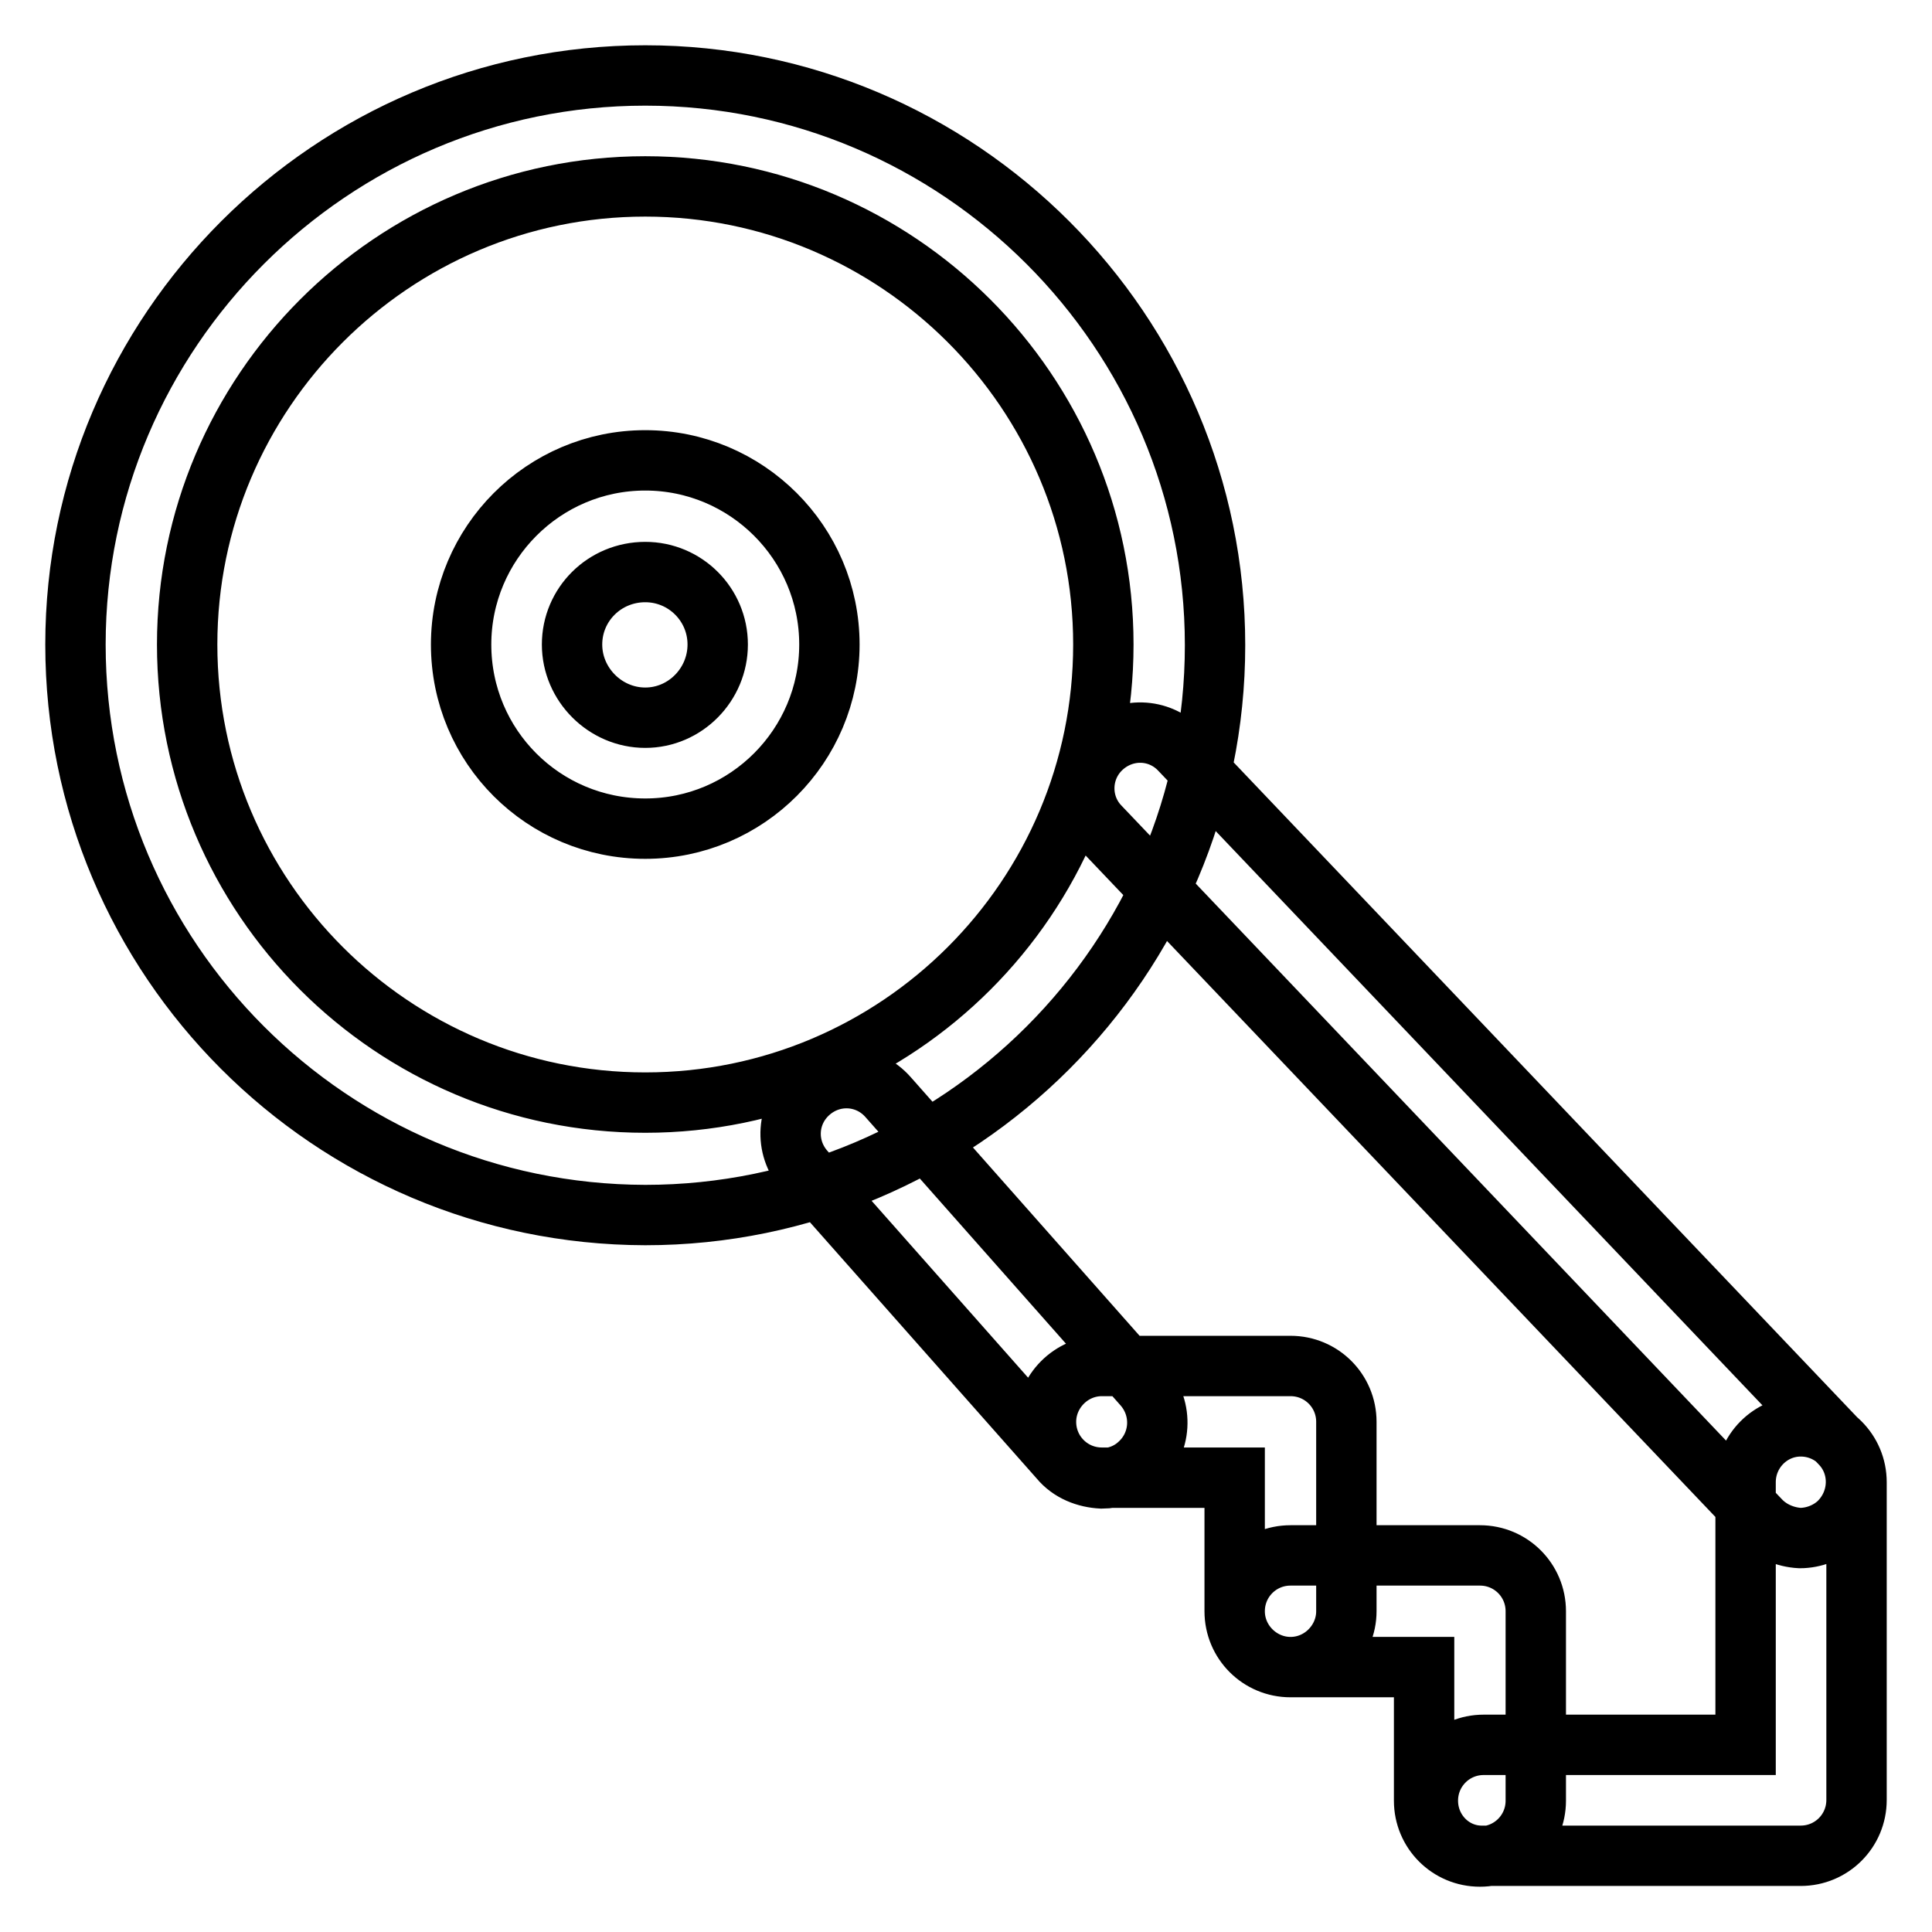 <?xml version="1.0" encoding="utf-8"?>
<!-- Svg Vector Icons : http://www.onlinewebfonts.com/icon -->
<!DOCTYPE svg PUBLIC "-//W3C//DTD SVG 1.1//EN" "http://www.w3.org/Graphics/SVG/1.1/DTD/svg11.dtd">
<svg version="1.1" xmlns="http://www.w3.org/2000/svg" xmlns:xlink="http://www.w3.org/1999/xlink" x="0px" y="0px" viewBox="0 0 256 256" enable-background="new 0 0 256 256" xml:space="preserve">
<g><g><path stroke-width="8" fill-opacity="0" stroke="#000000"  d="M233.2,201.4l-87.5-91.9c-2.8-2.9-2.7-7.6,0.3-10.4c3-2.8,7.6-2.7,10.4,0.3l87.5,91.9c2.8,2.9,2.7,7.6-0.3,10.5c-1.4,1.3-3.3,2-5.1,2C236.6,203.7,234.6,202.9,233.2,201.4z M140.4,193.3l-33.8-38.2c-2.7-3.1-2.4-7.7,0.7-10.4c3.1-2.7,7.7-2.4,10.4,0.7l33.8,38.2c2.7,3.1,2.4,7.7-0.6,10.4c-1.4,1.3-3.2,1.9-4.9,1.9C143.9,195.8,141.8,195,140.4,193.3z M189.2,238.6c0-4.1,3.3-7.4,7.4-7.4h34.7v-34.8c0-4.1,3.3-7.4,7.3-7.4c4.1,0,7.4,3.3,7.4,7.4v42.1c0,4.1-3.3,7.4-7.4,7.4h-42.1C192.5,246,189.2,242.7,189.2,238.6z M10,85.4C10,43.9,43.9,10,85.5,10c41.6,0,75.5,33.9,75.5,75.5s-33.9,75.5-75.5,75.5C43.8,160.9,10,127.1,10,85.4z M24.8,85.4c0,33.5,27.2,60.7,60.7,60.7c33.5,0,60.7-27.2,60.7-60.7c0-33.5-27.3-60.7-60.7-60.7C52,24.7,24.8,52,24.8,85.4z M188.7,238.6v-17.7H171c-4.1,0-7.4-3.3-7.4-7.4s3.3-7.4,7.4-7.4h25.1c4.1,0,7.4,3.3,7.4,7.4v25.1c0,4.1-3.3,7.4-7.4,7.4S188.7,242.7,188.7,238.6z M163.6,213.5v-17.7H146c-4.1,0-7.4-3.3-7.4-7.4c0-4,3.3-7.4,7.4-7.4H171c4.1,0,7.4,3.3,7.4,7.4v25.1c0,4-3.3,7.4-7.4,7.4C167,220.9,163.6,217.6,163.6,213.5z M61.1,85.4C61.1,72,72,61,85.5,61c13.4,0,24.4,10.9,24.4,24.4c0,13.4-10.9,24.4-24.4,24.4C72,109.8,61.1,98.9,61.1,85.4z M75.8,85.4c0,5.3,4.4,9.7,9.7,9.7c5.3,0,9.6-4.4,9.6-9.7c0-5.3-4.3-9.6-9.6-9.6C80.1,75.8,75.8,80.1,75.8,85.4z"/></g></g>
</svg>
